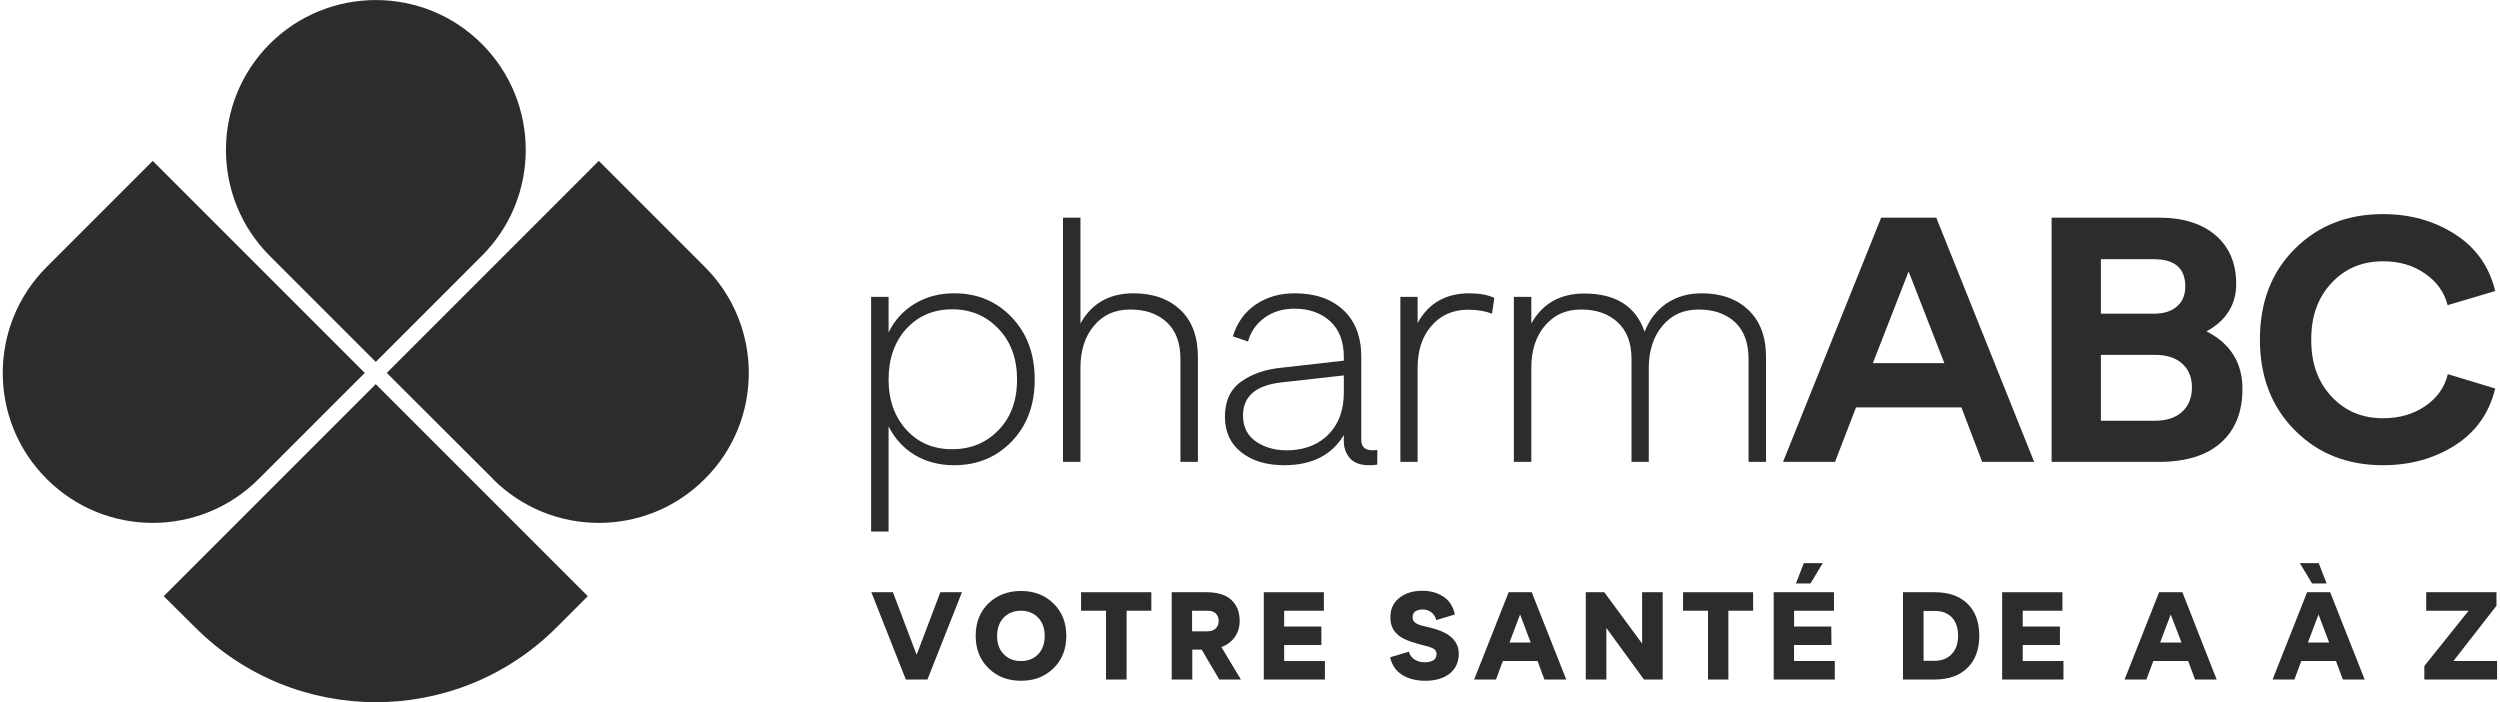 <svg version="1.2" xmlns="http://www.w3.org/2000/svg" viewBox="0 0 1199.93 337.83" width="178" height="50">
	<title>Logo principal_Horizontal_Noir</title>
	<style>
		.s0 { fill: #2c2c2c } 
	</style>
	<g id="Calque_1-2">
		<g>
			<g>
				<path class="s0" d="m179.4 174.1l-51-51c-28.1-28.1-28.1-73.8 0-102 28.2-28.1 73.9-28.1 102 0 28.2 28.2 28.2 73.9 0 102z"/>
				<path class="s0" d="m21.1 230.4c-28.2-28.1-28.2-73.8 0-102l51-51 102 102-51 51c-28.2 28.2-73.8 28.2-102 0z"/>
				<path class="s0" d="m235.8 230.4l-51.1-51 102-102 51 51c28.2 28.2 28.2 73.9 0 102-28.1 28.2-73.8 28.2-102 0z"/>
				<path class="s0" d="m92.5 301.8l-15.1-15 102-102 102 102-15 15c-48 48-125.9 48-173.9 0z"/>
			</g>
			<g>
				<g>
					<path class="s0" d="m457.7 141.1q16.7 0 27.7 11.6 11 11.6 11 29.9 0 18.2-11 29.7-11.1 11.5-27.7 11.5-10.8 0-19-4.9-8.2-5-12.6-13.8v50.6h-8.4v-112.9h8.4v17.1q4.4-8.9 12.6-13.8 8.2-5 19-5zm-1 75q13.4 0 22.3-9.2 8.9-9.2 8.9-24.3 0-15.1-8.9-24.4-8.9-9.4-22.3-9.4c-9 0-16.4 3.2-22.1 9.4q-8.5 9.4-8.5 24.4c0 9.9 2.9 17.9 8.5 24.1 5.7 6.3 13 9.4 22.1 9.4z"/>
					<path class="s0" d="m543.9 141.1q14.1 0 22.6 8 8.4 8 8.4 22.6v50.5h-8.4v-49.5q0-11.6-6.6-17.7-6.6-6.1-17.5-6.1c-7.3 0-13 2.5-17.4 7.7q-6.6 7.7-6.6 20.3v45.3h-8.4v-117.5h8.4v50.9q8.1-14.5 25.5-14.5z"/>
					<path class="s0" d="m658.8 216.6q1 0 2.4-0.1v7q-1.4 0.3-4 0.3-6.1 0-9.1-3.3-3-3.4-3-8.2v-3q-8.7 14.5-28.7 14.5-12.7 0-20.6-6.2-7.9-6.2-7.9-17.2c0-7.4 2.6-13.1 7.8-16.8q7.8-5.6 19.4-6.7l30-3.4v-1.7q0-11.2-6.5-17.2-6.6-6.1-17.3-6.1-8.4 0-14.4 4.4-5.9 4.3-7.9 11.4l-7.3-2.5q3.1-9.9 11-15.3 8-5.4 18.7-5.4 14.8 0 23.4 8 8.7 8 8.7 22.6v39.9q0 5 5.3 5zm-39.2 0q11.6-0.7 18.5-8 7-7.4 7-19.8v-8.2l-29.4 3.3q-19.1 1.9-19.1 16 0 8.5 6.8 12.9 6.8 4.3 16.2 3.8z"/>
					<path class="s0" d="m705.5 141.1q7.2 0 12 2.2l-1.1 7.6q-4.9-1.9-11.4-1.9-11.1 0-17.7 7.7-6.7 7.6-6.7 20.3v45.2h-8.3v-79.4h8.3v12.6q7.8-14.3 24.9-14.3z"/>
					<path class="s0" d="m817.2 141.1q14.1 0 22.5 8 8.5 8 8.5 22.6v50.5h-8.4v-49.5q0-11.6-6.5-17.7-6.6-6.1-17.5-6.1c-7.2 0-12.9 2.5-17.3 7.7q-6.6 7.7-6.7 20.3v45.3h-8.3v-49.5q0-11.6-6.7-17.7-6.6-6.1-17.5-6.1c-7.3 0-12.9 2.5-17.4 7.7q-6.6 7.7-6.6 20.3v45.3h-8.4v-79.4h8.4v12.8q8.1-14.4 25.5-14.4 22.7 0 29 18.4 3.4-8.7 10.5-13.6 7.2-4.9 16.9-4.9z"/>
					<path class="s0" d="m930.1 104.7l47.1 117.5h-25l-10-26.2h-50.7l-10.1 26.2h-25l47.2-117.5c0 0 26.5 0 26.5 0zm-30.5 70h34.4l-17.2-44.1z"/>
					<path class="s0" d="m985.6 222.2v-117.5h51.5q17.6 0 27.5 8.6 9.8 8.5 9.8 23.3c0 9.8-4.8 17.7-14.3 22.8q17.3 8.8 17.3 27.7 0 16.6-10.3 25.8-10.3 9.3-30 9.3c0 0-51.5 0-51.5 0zm23.7-71.3h25.5q7.2 0 11.1-3.5 4-3.4 4-9.6 0-13.1-15.1-13.1h-25.5zm0 51.5h26q8.5 0 13.2-4.4 4.6-4.3 4.6-11.7c0-4.9-1.6-8.6-4.7-11.4q-4.7-4.2-13.1-4.2h-26v31.7z"/>
					<path class="s0" d="m1145 223.8q-25.7 0-42.4-16.8-16.8-16.9-16.8-43.7 0-26.9 16.8-43.6 16.7-16.7 42.4-16.7 19.6 0 34.7 9.7 15 9.6 19.3 27.3l-22.9 6.8q-2.4-9.4-10.9-15.2-8.4-5.9-20.2-5.9-15.1 0-24.8 10.5-9.8 10.5-9.7 27.2-0.1 16.8 9.7 27.3 9.7 10.5 24.8 10.5 11.9 0 20.4-5.9 8.5-5.8 10.8-15.3l22.8 6.9q-4.3 17.7-19.3 27.3-15.1 9.6-34.7 9.6z"/>
				</g>
				<g>
					<path class="s0" d="m451 284.9h10.4l-16.6 42h-10.4l-16.6-42h10.4l11.4 30.1z"/>
					<path class="s0" d="m489.8 327.5q-9.5 0-15.6-6-6.2-6-6.2-15.6 0-9.6 6.1-15.6 6.2-6 15.7-6 9.5 0 15.6 6 6.2 6 6.2 15.6 0 9.6-6.2 15.6-6.1 6-15.6 6zm-8.3-12.8q3.1 3.3 8.3 3.3 5.1 0 8.3-3.3 3.1-3.3 3.1-8.8c0-3.6-1-6.5-3.2-8.8q-3.2-3.3-8.2-3.3c-3.4 0-6.2 1.1-8.3 3.3q-3.2 3.4-3.2 8.8c0 3.6 1 6.6 3.2 8.8z"/>
					<path class="s0" d="m530.7 326.9v-33.1h-12v-8.9h33.8v8.9h-11.9v33.1z"/>
					<path class="s0" d="m562.3 326.9v-42h16.7q8 0 12 3.7 4 3.7 4 10.1 0 4.4-2.3 7.7-2.3 3.3-6.5 4.9l9.4 15.6h-10.4l-8.5-14.4h-4.5v14.4zm9.8-23.2h7.5q2.5 0 3.9-1.4 1.4-1.4 1.4-3.6c0-1.5-0.5-2.6-1.4-3.6q-1.4-1.3-3.9-1.3h-7.5z"/>
					<path class="s0" d="m606.6 326.9v-42h28.9v8.9h-19.1v7.6h17.9v8.9h-17.9v7.7h19.6v8.9z"/>
					<path class="s0" d="m684.3 327.5q-6.5 0-11.1-2.8-4.6-2.9-5.8-8.5l9-2.7q0.7 2.5 2.8 3.8 2.1 1.3 4.7 1.3c1.7 0 3.1-0.3 4.2-0.9q1.6-1 1.6-3 0-1.8-1.4-2.6-1.5-0.9-4.7-1.6-7-1.8-10-3.4-6.2-3.4-6.1-10-0.1-5.9 4.2-9.4 4.3-3.5 11.2-3.5 5.9 0 10.2 2.9 4.3 2.9 5.4 8.5l-8.9 2.7q-1.5-5-6.7-5.1-2 0-3.4 0.9-1.3 0.9-1.3 2.8 0 1.7 1.3 2.7 1.3 1 4.1 1.6 6.9 1.5 10.2 3.3 6.6 3.5 6.6 10 0 5.9-4.3 9.5-4.4 3.5-11.8 3.5z"/>
					<path class="s0" d="m735.5 284.9l16.6 42h-10.5l-3.3-8.9h-16.7l-3.3 8.9h-10.5l16.6-42zm-10.7 24.2h10.2l-5.1-13.5z"/>
					<path class="s0" d="m788.6 284.9h9.9v42h-9l-18.1-24.8v24.8h-9.9v-42h8.9l18.2 24.7z"/>
					<path class="s0" d="m820.3 326.9v-33.1h-12v-8.9h33.7v8.9h-11.9v33.1z"/>
					<path class="s0" d="m851.9 326.9v-42h29v8.9h-19.2v7.6h17.9l0.1 8.9h-18v7.7h19.6v8.9zm10.7-46.2l3.8-9.8h9.1l-5.9 9.8h-7z"/>
					<path class="s0" d="m914.1 326.9v-42h15.2q10.2 0 15.8 5.5 5.7 5.5 5.7 15.4 0 9.9-5.7 15.5-5.7 5.6-15.8 5.6zm9.9-9h5.3q5.2 0 8.3-3.3 3-3.2 3-8.8c0-3.7-1-6.7-3-8.8q-3-3.1-8.3-3.1h-5.3z"/>
					<path class="s0" d="m961.8 326.9v-42h29v8.9h-19.1v7.6h17.9v8.9h-17.9v7.7h19.6v8.9z"/>
					<path class="s0" d="m1048.5 284.9l16.5 42h-10.4l-3.3-8.9h-16.8l-3.3 8.9h-10.5l16.6-42h11.1zm-10.7 24.2h10.3l-5.2-13.5z"/>
					<path class="s0" d="m1119.6 284.9l16.6 42h-10.5l-3.3-8.9h-16.7l-3.3 8.9h-10.5l16.6-42h11.1zm-1.7-4.2h-7l-5.9-9.8h9.1c0 0 3.8 9.8 3.8 9.8zm-9 28.4h10.2l-5.1-13.5z"/>
					<path class="s0" d="m1178.9 318h21v8.9h-35v-6.5l21.3-26.6h-20.4v-8.9h33.8v6.5c0 0-20.7 26.6-20.7 26.6z"/>
				</g>
			</g>
		</g>
	</g>
</svg>